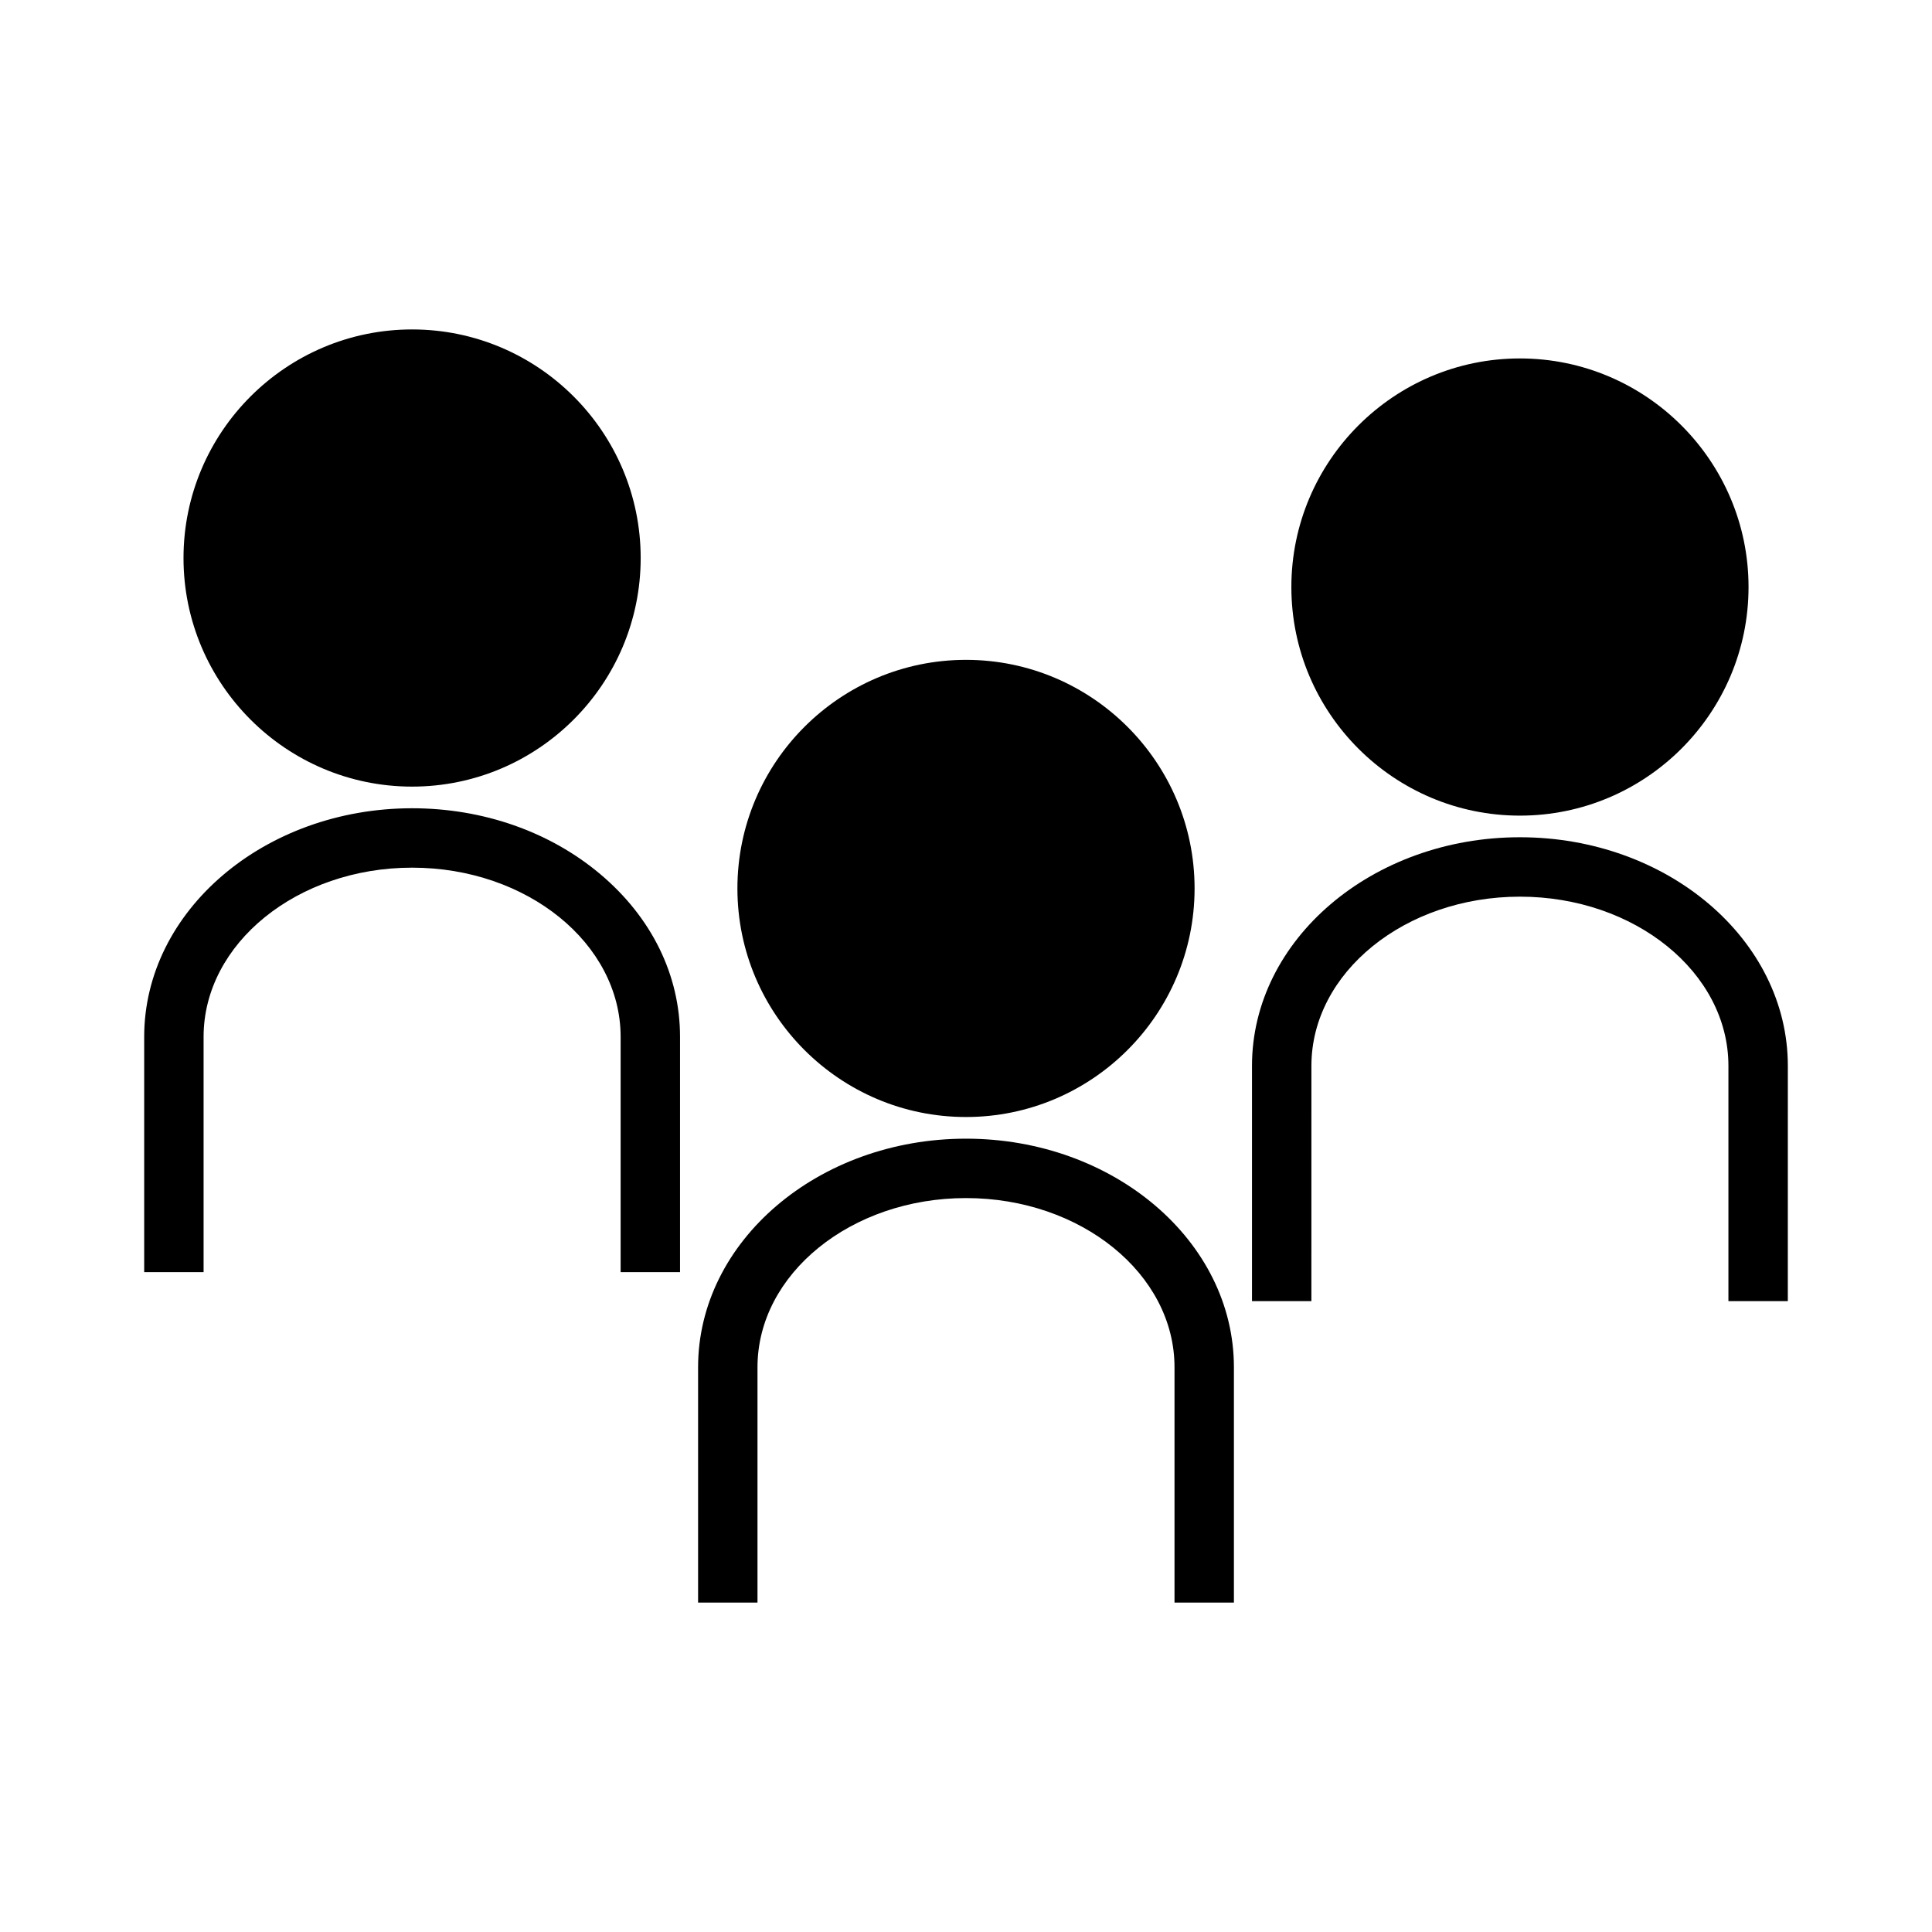 <?xml version="1.0" encoding="UTF-8"?>
<!-- The Best Svg Icon site in the world: iconSvg.co, Visit us! https://iconsvg.co -->
<svg fill="#000000" width="800px" height="800px" version="1.1" viewBox="144 144 512 512" xmlns="http://www.w3.org/2000/svg">
 <g>
  <path d="m400 445.76c-39.148 0-71 27.176-71 60.578v62.363h15.742v-62.367c0-24.723 24.785-44.832 55.258-44.832 30.477 0 55.258 20.109 55.258 44.832v62.363h15.742v-62.363c0-33.406-31.852-60.574-71-60.574z"/>
  <path d="m400 440.02c33.402 0 60.578-27.176 60.578-60.578 0-33.402-27.176-60.574-60.578-60.574s-60.578 27.176-60.578 60.578c0 33.402 27.172 60.574 60.578 60.574z"/>
  <path d="m546.79 365.88c-39.145 0-71 27.176-71 60.578v62.355h15.742l0.004-62.355c0-24.723 24.797-44.832 55.258-44.832 30.457-0.004 55.254 20.105 55.254 44.832v62.355h15.742l0.004-62.355c0-33.406-31.848-60.578-71.004-60.578z"/>
  <path d="m546.79 360.15c33.41 0 60.59-27.18 60.59-60.578 0-33.402-27.18-60.582-60.59-60.582-33.395 0-60.566 27.18-60.566 60.582 0 33.406 27.168 60.578 60.566 60.578z"/>
  <path d="m303.07 375.65c-13.379-11.262-31.086-17.453-49.855-17.453-39.148 0-71.004 27.176-71.004 60.578v62.352h15.742v-62.355c0-24.723 24.793-44.832 55.262-44.832s55.258 20.109 55.258 44.832v62.352h15.742v-62.352c0.008-16.324-7.508-31.645-21.145-43.121z"/>
  <path d="m253.21 352.46c33.402 0 60.578-27.176 60.578-60.578 0-33.398-27.176-60.578-60.578-60.578-33.402 0-60.578 27.18-60.578 60.578 0 33.41 27.176 60.578 60.578 60.578z"/>
 </g>
</svg>